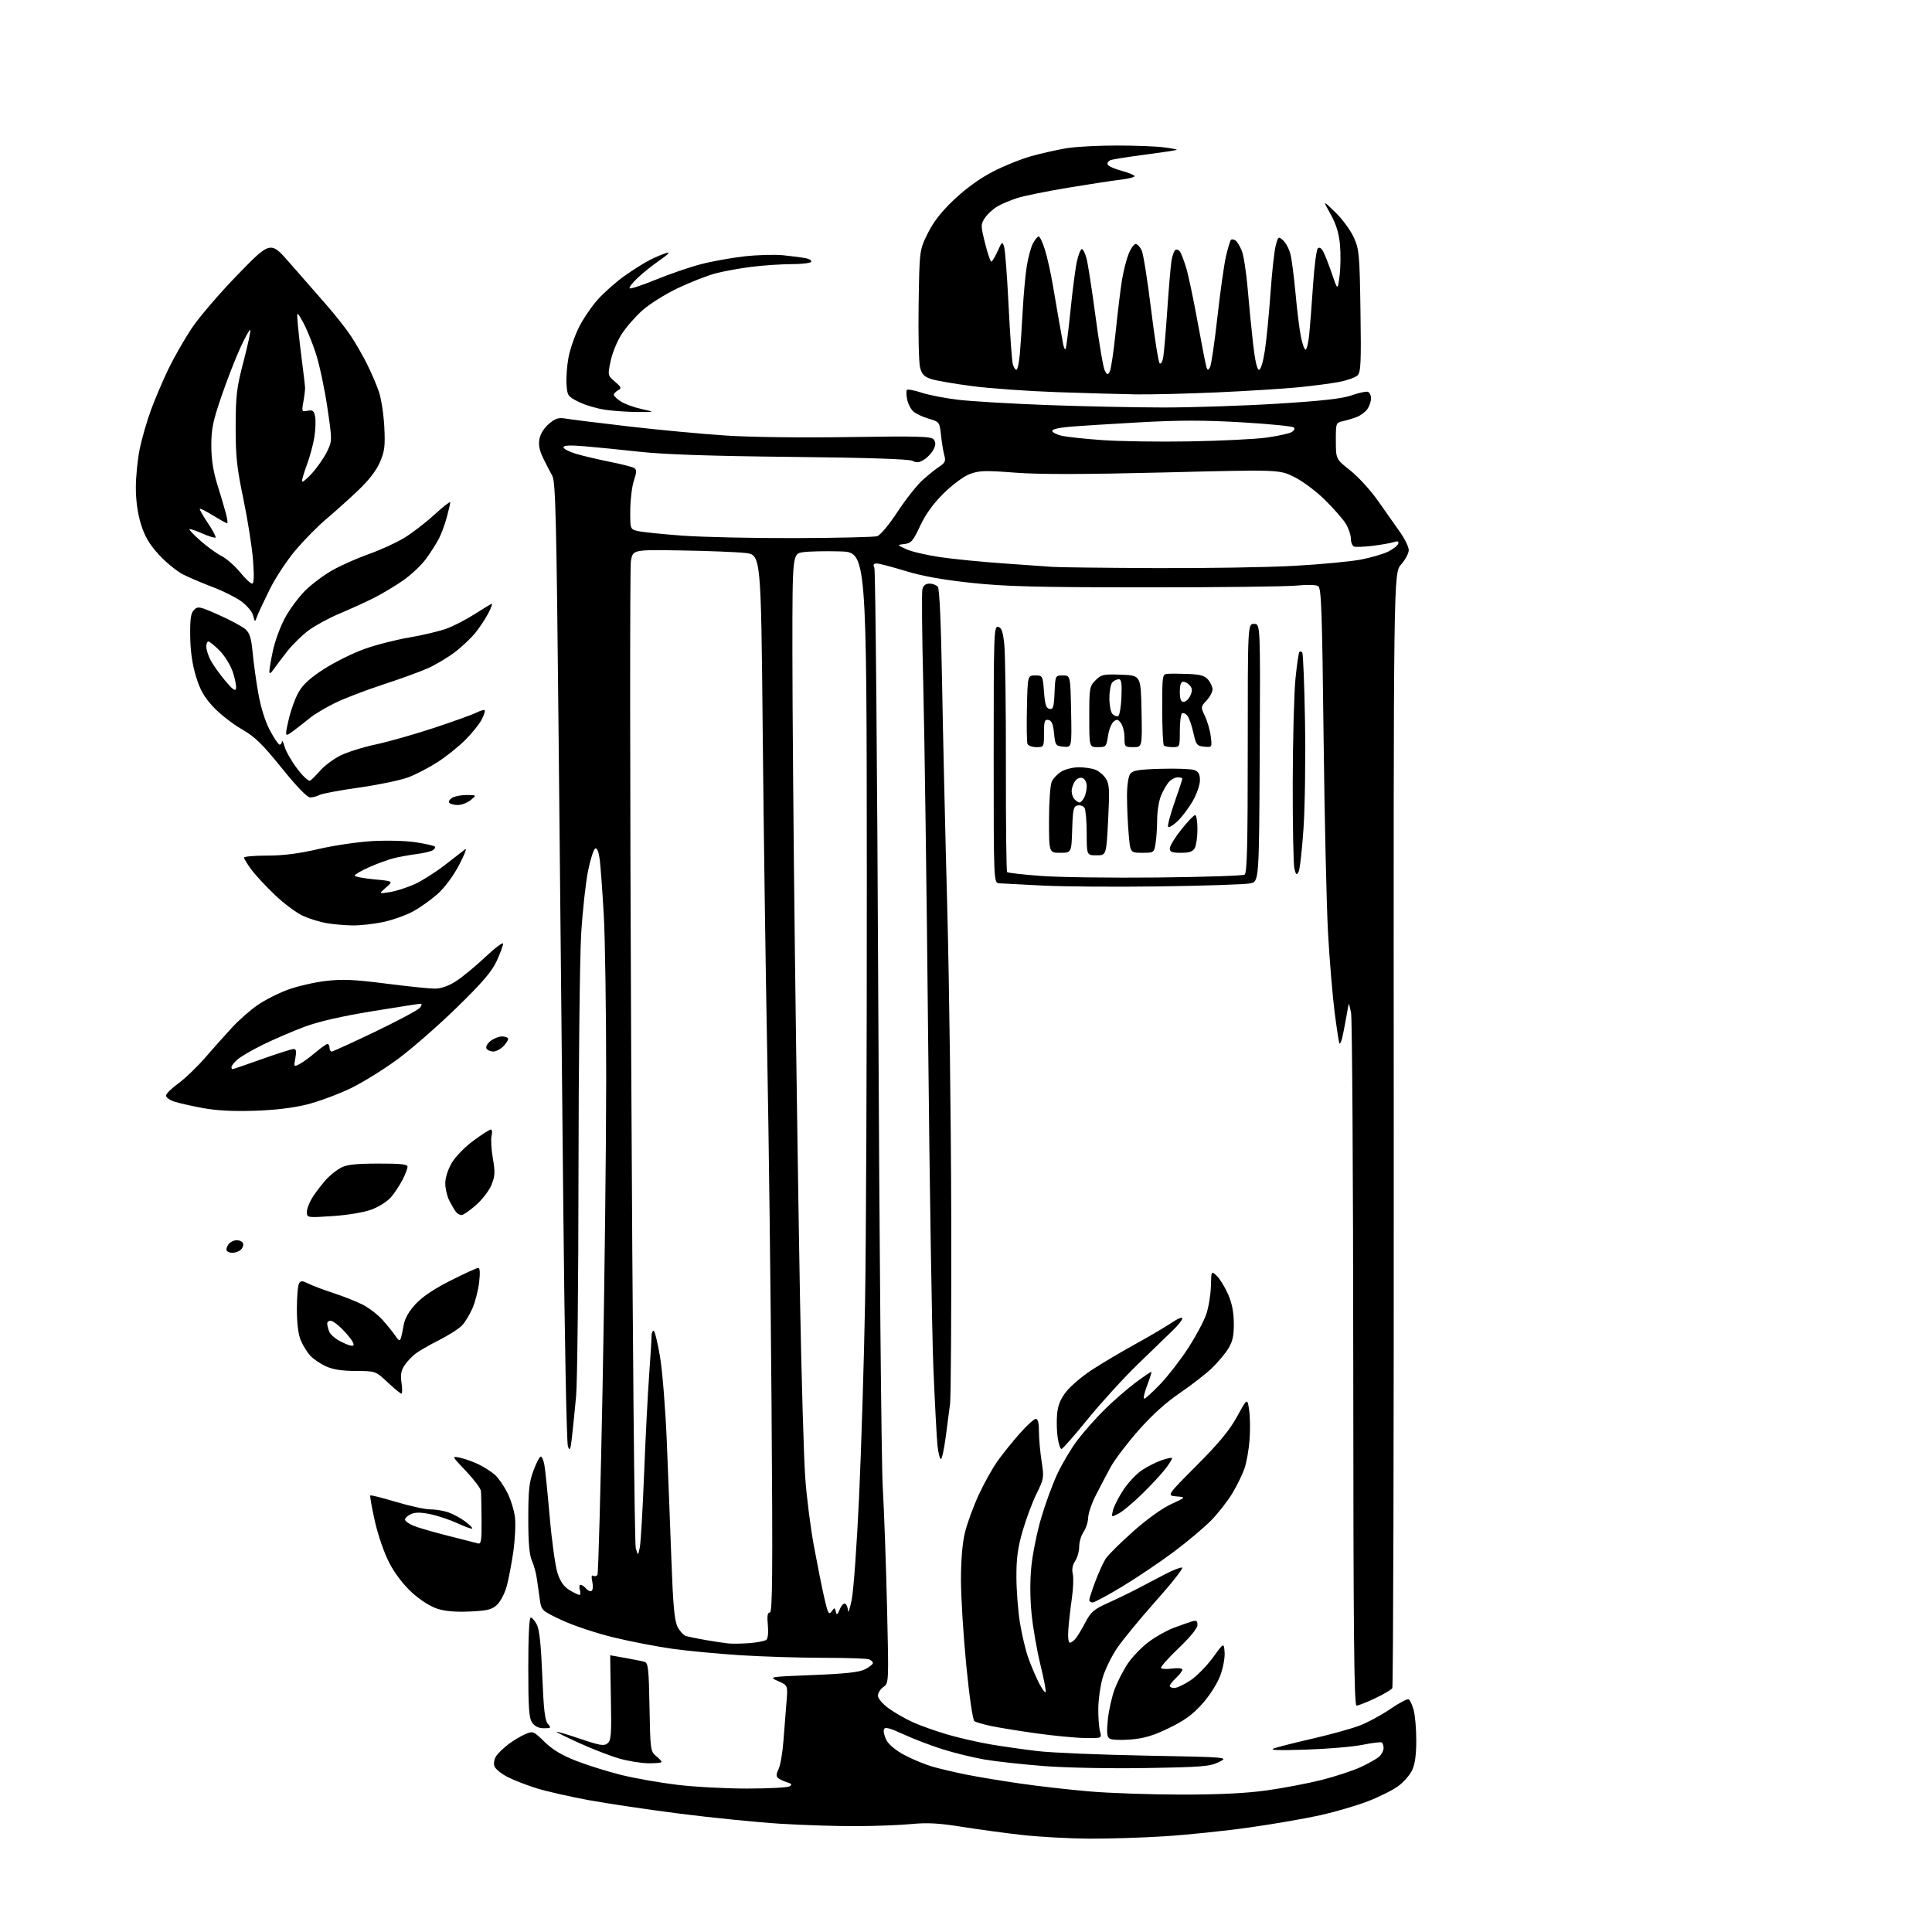 <?xml version="1.0" encoding="UTF-8" standalone="no"?>
<!-- Filename: 5e98417294b766b44f2f843496c1fef0db43e814c2a3867f64dd8ffa839921ea.svg -->
<!-- Created with https://svgstud.io -->
<svg
  version="1.1"
  xmlns="http://www.w3.org/2000/svg"
  xmlns:xlink="http://www.w3.org/1999/xlink"
  xmlns:svg="http://www.w3.org/2000/svg"
  xmlns:rdf="http://www.w3.org/1999/02/22-rdf-syntax-ns#"
  xmlns:cc="http://creativecommons.org/ns#"
  xmlns:dc="http://purl.org/dc/elements/1.1/"
  viewBox="0 0 768 768"
  width="768"
  height="768"
  role="img"
  aria-labelledby="titleID descID"
>
  <title id="titleID">Bottle of hair care volumizing powder for texturizing</title>
  <desc id="descID">AI-generated SVG illustration: Bottle of hair care volumizing powder for texturizing, created on https://svgstud.io</desc>

  <rect width="100%" height="100%" fill="white" />


  <path stroke="none" fill="black" fill-rule="evenodd" d="M432.50,730.89C424.80,730.83 413.10,730.18 406.50,729.45C399.90,728.72 389.10,727.26 382.50,726.20C373.33,724.74 368.61,724.47 362.50,725.07C358.10,725.50 348.20,725.89 340.50,725.92C332.80,725.96 319.07,725.52 310.00,724.95C300.93,724.38 283.12,722.60 270.43,720.98C257.75,719.37 241.31,716.92 233.90,715.56C226.49,714.19 217.30,712.10 213.47,710.92C209.63,709.74 204.40,707.71 201.82,706.41C199.25,705.11 196.86,703.14 196.51,702.03C196.15,700.90 196.50,699.12 197.32,697.95C198.12,696.81 200.28,694.74 202.14,693.34C203.99,691.93 206.95,690.16 208.71,689.40C211.87,688.03 212.00,688.08 216.49,692.44C219.75,695.61 223.41,697.79 229.28,700.06C233.80,701.80 241.78,704.29 247.00,705.58C252.22,706.87 262.11,708.62 268.97,709.46C275.83,710.31 288.43,710.99 296.97,710.98C305.51,710.98 313.12,710.58 313.88,710.09C314.95,709.42 314.72,709.05 312.88,708.49C311.57,708.08 309.98,707.34 309.35,706.84C308.48,706.15 308.52,705.24 309.50,703.21C310.22,701.72 311.09,696.67 311.43,692.00C311.77,687.33 312.31,680.46 312.63,676.74C313.20,669.98 313.20,669.98 309.35,668.27C305.50,666.56 305.50,666.56 323.16,665.85C336.28,665.33 341.61,664.74 343.91,663.55C345.61,662.67 347.00,661.56 347.00,661.08C347.00,660.60 346.29,659.94 345.42,659.61C344.55,659.27 336.33,659.00 327.15,659.00C317.97,659.00 303.27,658.54 294.48,657.99C285.69,657.43 273.55,656.29 267.50,655.45C261.45,654.61 250.93,652.59 244.12,650.95C237.31,649.31 228.02,646.23 223.49,644.11C215.29,640.26 215.23,640.21 214.59,635.87C214.24,633.47 213.71,629.70 213.40,627.50C213.10,625.30 212.21,622.08 211.43,620.35C210.42,618.12 210.00,613.24 210.00,603.64C210.00,592.37 210.35,589.14 212.07,584.54C213.21,581.49 214.51,579.00 214.96,579.00C215.41,579.00 216.05,580.46 216.39,582.25C216.72,584.04 217.68,593.38 218.52,603.00C219.35,612.62 220.75,622.67 221.63,625.33C222.74,628.72 224.15,630.73 226.36,632.08C228.09,633.13 229.87,633.99 230.32,634.00C230.77,634.00 230.85,633.10 230.50,632.00C230.15,630.90 230.29,630.00 230.81,630.00C231.33,630.00 232.31,630.67 232.99,631.49C233.67,632.31 234.65,632.72 235.17,632.39C235.69,632.07 235.82,630.45 235.45,628.78C235.02,626.79 235.14,625.97 235.82,626.39C236.39,626.74 237.15,626.57 237.50,626.01C237.85,625.44 238.76,591.80 239.54,551.24C240.32,510.68 240.96,455.68 240.97,429.00C240.97,402.32 240.54,372.85 240.00,363.50C239.46,354.15 238.74,344.34 238.41,341.70C238.03,338.75 237.36,337.04 236.65,337.27C236.02,337.48 234.73,341.44 233.78,346.07C232.84,350.71 231.60,361.93 231.04,371.00C230.48,380.07 229.99,423.05 229.96,466.50C229.93,509.95 229.50,549.77 229.01,555.00C228.52,560.23 227.79,567.40 227.40,570.94C226.80,576.39 226.54,577.01 225.76,574.94C225.24,573.58 224.44,532.16 223.93,481.00C223.43,430.67 222.58,345.04 222.04,290.69C221.20,206.15 220.84,191.50 219.56,189.19C218.74,187.71 217.11,184.54 215.94,182.15C214.43,179.06 214.00,176.82 214.44,174.46C214.82,172.46 216.34,170.05 218.23,168.46C220.82,166.28 222.03,165.91 224.94,166.41C226.90,166.75 238.18,168.14 250.00,169.52C261.82,170.89 279.15,172.52 288.50,173.13C298.54,173.79 318.69,174.04 337.73,173.74C364.70,173.32 370.14,173.47 371.12,174.65C371.99,175.69 372.01,176.69 371.19,178.48C370.59,179.81 368.93,181.66 367.50,182.59C365.46,183.93 364.44,184.06 362.70,183.19C361.25,182.47 344.91,181.94 314.50,181.62C282.86,181.29 264.13,180.66 254.50,179.61C246.80,178.76 236.79,177.76 232.25,177.39C226.47,176.91 224.00,177.04 224.00,177.81C224.00,178.42 226.26,179.59 229.03,180.42C231.79,181.24 237.81,182.65 242.40,183.57C246.99,184.48 251.33,185.59 252.06,186.03C253.14,186.70 253.12,187.59 251.98,191.06C251.21,193.38 250.57,198.67 250.54,202.81C250.50,210.35 250.50,210.35 253.50,211.09C255.15,211.50 263.09,212.32 271.15,212.92C279.20,213.51 299.45,213.96 316.15,213.90C332.84,213.85 347.48,213.51 348.67,213.15C349.92,212.77 353.33,208.71 356.75,203.50C360.00,198.55 364.50,192.85 366.75,190.83C369.00,188.81 372.03,186.37 373.49,185.42C375.67,183.99 376.01,183.22 375.40,181.09C374.99,179.67 374.40,176.07 374.08,173.11C373.50,167.75 373.47,167.70 369.17,166.44C366.79,165.74 364.03,164.43 363.03,163.53C362.04,162.63 360.95,160.52 360.62,158.85C360.28,157.17 360.22,155.46 360.47,155.04C360.73,154.63 363.32,155.09 366.22,156.06C369.12,157.03 375.77,158.32 381.00,158.93C386.23,159.54 401.98,160.47 416.00,161.00C430.02,161.53 450.95,161.97 462.50,161.98C474.05,161.98 494.45,161.31 507.83,160.47C525.61,159.37 533.56,158.47 537.33,157.14C540.18,156.15 543.06,155.52 543.75,155.75C544.44,155.98 545.00,157.15 545.00,158.36C545.00,159.57 544.34,161.49 543.54,162.64C542.74,163.79 540.82,165.20 539.29,165.78C537.76,166.36 535.26,167.11 533.75,167.44C531.06,168.03 531.00,168.19 531.02,175.27C531.04,182.50 531.04,182.50 536.77,187.03C539.92,189.52 544.85,194.92 547.73,199.03C550.60,203.14 554.54,208.73 556.48,211.45C558.41,214.18 560.00,217.42 560.00,218.67C560.00,219.91 558.63,222.49 556.96,224.39C553.93,227.85 553.93,227.85 554.04,448.90C554.10,570.47 553.84,670.45 553.46,671.07C553.07,671.69 550.00,673.50 546.63,675.10C543.26,676.69 539.94,678.00 539.25,678.00C538.26,678.00 537.99,650.15 537.94,542.25C537.91,467.59 537.51,404.70 537.06,402.50C536.60,400.30 536.18,398.75 536.11,399.07C536.05,399.38 535.52,402.30 534.94,405.57C534.36,408.83 533.65,412.32 533.35,413.33C533.06,414.33 532.65,414.98 532.45,414.78C532.24,414.57 531.39,409.03 530.54,402.45C529.70,395.88 528.52,381.73 527.92,371.00C527.32,360.27 526.52,325.04 526.14,292.70C525.56,242.36 525.25,233.77 523.98,232.98C523.14,232.45 519.48,232.36 515.50,232.77C511.65,233.17 484.65,233.49 455.50,233.48C411.74,233.46 399.62,233.15 386.00,231.68C374.69,230.47 366.48,228.98 359.89,226.96C354.60,225.33 349.49,224.00 348.53,224.00C347.23,224.00 346.99,224.45 347.58,225.75C348.02,226.71 348.72,305.35 349.14,400.50C349.56,495.65 350.36,581.38 350.90,591.00C351.45,600.62 352.22,622.13 352.61,638.79C353.32,669.08 353.32,669.09 351.16,670.60C349.97,671.43 349.00,672.99 349.00,674.05C349.00,675.18 350.78,677.29 353.25,679.09C355.59,680.80 359.98,683.31 363.00,684.67C366.02,686.02 372.22,688.22 376.76,689.54C381.31,690.86 388.96,692.61 393.76,693.42C398.57,694.24 407.00,695.44 412.50,696.09C418.00,696.74 437.35,697.55 455.50,697.89C488.50,698.50 488.50,698.50 484.50,700.46C480.93,702.20 477.79,702.46 455.50,702.82C441.18,703.06 423.88,702.72 415.00,702.04C406.48,701.38 395.82,700.21 391.33,699.43C386.84,698.65 379.41,696.84 374.83,695.40C370.25,693.97 363.22,691.28 359.20,689.44C353.54,686.84 351.79,686.39 351.38,687.45C351.09,688.20 351.53,690.13 352.36,691.74C353.29,693.52 356.13,695.85 359.69,697.74C362.88,699.43 367.98,701.52 371.00,702.36C374.02,703.21 379.98,704.60 384.24,705.46C388.50,706.31 397.95,707.88 405.24,708.94C412.53,710.01 425.02,711.43 433.00,712.11C440.98,712.80 457.40,713.36 469.50,713.37C484.75,713.38 495.21,712.87 503.57,711.71C510.21,710.78 520.03,708.91 525.40,707.55C530.76,706.19 537.69,703.91 540.80,702.49C543.91,701.07 547.25,699.18 548.22,698.30C549.20,697.41 550.00,695.89 550.00,694.90C550.00,693.92 549.66,692.91 549.25,692.66C548.84,692.41 545.35,692.84 541.50,693.61C537.65,694.39 527.52,695.24 519.00,695.51C507.69,695.86 504.31,695.72 506.50,694.97C508.15,694.41 515.12,692.65 522.00,691.07C528.88,689.49 537.13,687.20 540.34,685.99C543.56,684.78 549.09,681.80 552.64,679.37C556.19,676.93 559.51,675.20 560.01,675.51C560.52,675.82 561.39,677.74 561.96,679.79C562.52,681.83 562.99,687.26 562.99,691.85C563.00,697.58 562.48,701.30 561.33,703.72C560.41,705.65 557.89,708.52 555.72,710.08C553.56,711.65 548.18,714.33 543.78,716.02C539.38,717.72 530.99,720.19 525.14,721.51C519.29,722.83 506.62,725.03 497.00,726.40C487.38,727.78 472.07,729.37 463.00,729.95C453.93,730.53 440.20,730.95 432.50,730.89zM257.75,700.93C254.86,700.89 249.68,700.05 246.22,699.06C242.77,698.08 235.68,695.34 230.46,692.98C225.24,690.62 221.10,688.56 221.26,688.41C221.42,688.25 225.68,689.52 230.72,691.23C238.57,693.89 240.13,694.14 241.53,692.98C242.95,691.80 243.12,689.42 242.83,674.81C242.65,665.56 242.53,658.00 242.57,658.00C242.60,658.00 245.30,658.48 248.57,659.06C251.83,659.64 255.26,660.33 256.19,660.60C257.67,661.03 257.91,663.21 258.19,678.64C258.49,695.44 258.60,696.26 260.75,698.00C261.99,699.00 263.00,700.09 263.00,700.41C263.00,700.73 260.64,700.97 257.75,700.93zM449.50,691.48C445.65,691.80 441.87,691.64 441.10,691.13C440.02,690.41 439.86,688.71 440.38,683.55C440.76,679.89 441.98,674.45 443.10,671.46C444.22,668.47 446.57,663.89 448.32,661.29C450.07,658.69 453.75,654.85 456.50,652.77C459.25,650.69 463.75,648.15 466.50,647.12C469.25,646.09 472.51,644.94 473.75,644.56C475.59,643.99 476.00,644.25 476.00,645.95C476.00,647.25 473.16,650.75 468.53,655.17C464.42,659.09 461.27,662.63 461.53,663.05C461.79,663.47 463.80,663.57 466.00,663.27C468.25,662.97 470.00,663.15 470.00,663.69C470.00,664.22 468.88,665.71 467.50,667.00C466.12,668.29 465.00,669.72 465.00,670.17C465.00,670.63 465.82,671.00 466.83,671.00C467.83,671.00 470.69,669.65 473.18,668.00C475.67,666.35 479.69,662.28 482.11,658.95C486.50,652.90 486.50,652.90 486.80,656.78C486.97,658.96 486.20,663.06 485.05,666.13C483.88,669.27 480.86,674.00 477.94,677.28C474.10,681.58 470.87,683.93 464.68,686.93C458.45,689.95 454.83,691.03 449.50,691.48zM431.27,690.89C427.55,690.83 418.88,690.00 412.00,689.04C405.12,688.08 397.02,686.76 394.00,686.12C390.98,685.47 387.99,684.62 387.36,684.22C386.69,683.80 385.36,674.70 384.11,662.00C382.95,650.17 382.00,634.90 382.00,628.06C382.00,620.02 382.57,613.31 383.61,609.06C384.50,605.45 386.97,598.74 389.10,594.13C391.23,589.53 394.63,583.46 396.66,580.63C398.68,577.81 402.62,572.92 405.42,569.77C408.21,566.62 411.06,564.04 411.75,564.02C412.59,564.01 413.00,565.67 413.00,569.06C413.00,571.84 413.47,577.15 414.05,580.86C415.06,587.37 414.98,587.83 412.08,593.69C410.42,597.04 407.92,603.70 406.53,608.50C404.58,615.22 404.01,619.44 404.04,626.86C404.05,632.16 404.68,640.33 405.43,645.00C406.18,649.67 407.68,656.00 408.77,659.05C409.86,662.10 411.74,666.53 412.95,668.90C414.15,671.26 415.37,672.97 415.65,672.69C415.92,672.41 415.00,667.53 413.60,661.84C412.20,656.15 410.61,647.00 410.06,641.49C409.43,635.13 409.41,628.21 410.00,622.49C410.51,617.54 412.25,608.99 413.86,603.50C415.46,598.00 418.35,590.12 420.26,586.00C422.18,581.88 425.79,575.80 428.29,572.50C430.78,569.20 435.68,563.69 439.16,560.25C442.65,556.81 448.19,552.00 451.47,549.55C454.75,547.10 457.55,545.22 457.69,545.36C457.84,545.50 457.07,547.95 455.98,550.81C454.90,553.66 454.39,556.00 454.85,556.00C455.32,556.00 458.20,553.37 461.27,550.16C464.33,546.95 469.30,540.54 472.30,535.91C475.31,531.28 478.54,525.25 479.48,522.50C480.43,519.75 481.26,514.71 481.35,511.31C481.50,505.12 481.50,505.12 483.67,507.16C484.86,508.28 486.87,511.52 488.12,514.35C489.72,517.94 490.42,521.47 490.46,526.00C490.49,531.06 490.00,533.30 488.24,536.13C487.00,538.13 484.07,541.61 481.74,543.86C479.41,546.11 473.69,550.55 469.03,553.73C463.39,557.57 457.83,562.61 452.39,568.80C447.90,573.92 442.97,580.44 441.43,583.30C439.88,586.16 437.28,591.10 435.65,594.29C434.01,597.47 432.63,601.52 432.56,603.29C432.50,605.07 431.68,607.63 430.73,608.98C429.78,610.34 429.00,612.94 429.00,614.76C429.00,616.58 428.28,619.18 427.39,620.53C426.35,622.12 426.01,623.92 426.44,625.62C426.81,627.07 426.64,631.46 426.08,635.38C425.52,639.30 424.88,644.86 424.68,647.75C424.45,650.81 424.71,653.00 425.29,653.00C425.83,653.00 426.90,652.21 427.66,651.25C428.43,650.29 430.16,647.38 431.52,644.80C433.62,640.80 434.91,639.68 440.22,637.30C443.66,635.76 448.95,633.20 451.98,631.62C455.02,630.03 460.05,627.39 463.18,625.76C466.30,624.12 469.34,622.95 469.92,623.14C470.51,623.34 465.80,629.33 459.44,636.45C453.09,643.58 446.11,652.07 443.94,655.33C441.76,658.59 439.24,663.79 438.33,666.88C437.42,669.97 436.64,675.42 436.59,679.00C436.54,682.58 436.85,686.74 437.27,688.25C438.04,691.00 438.04,691.00 431.27,690.89zM216.21,687.00C214.14,687.00 212.60,686.26 211.56,684.78C210.28,682.95 210.00,679.06 210.00,662.78C210.00,650.61 210.37,643.00 210.97,643.00C211.51,643.00 212.60,644.27 213.41,645.82C214.42,647.78 215.08,653.93 215.56,666.07C216.10,679.53 216.60,683.90 217.78,685.25C219.20,686.87 219.08,687.00 216.21,687.00zM298.00,653.16C301.02,652.93 304.00,652.34 304.60,651.86C305.27,651.34 305.52,649.02 305.23,646.00C304.87,642.34 305.09,641.00 306.03,641.00C307.07,641.00 307.20,625.42 306.70,558.75C306.36,513.51 305.59,450.62 304.98,419.00C304.37,387.38 303.56,329.77 303.19,291.00C302.50,220.50 302.50,220.50 296.21,219.81C292.76,219.43 281.30,218.98 270.75,218.81C251.58,218.50 251.58,218.50 250.79,223.00C250.36,225.47 250.41,314.12 250.91,420.00C251.43,529.96 252.22,613.79 252.74,615.50C253.65,618.50 253.65,618.50 254.34,615.06C254.72,613.17 255.48,600.12 256.03,586.06C256.58,572.00 257.48,554.40 258.02,546.94C258.56,539.49 259.00,532.40 259.00,531.19C259.00,529.99 259.37,529.00 259.82,529.00C260.27,529.00 261.41,533.61 262.36,539.25C263.30,544.89 264.51,559.85 265.04,572.50C265.56,585.15 266.39,606.33 266.87,619.56C267.56,638.45 268.10,644.29 269.36,646.74C270.25,648.45 271.77,650.09 272.74,650.37C273.71,650.65 277.20,651.36 280.50,651.94C283.80,652.51 287.85,653.13 289.50,653.29C291.15,653.46 294.98,653.40 298.00,653.16zM330.56,640.59C331.75,638.95 331.85,638.96 332.26,640.68C332.61,642.16 332.90,641.98 333.84,639.69C334.48,638.14 335.45,637.16 336.00,637.50C336.55,637.84 337.04,639.10 337.10,640.31C337.15,641.51 337.81,639.58 338.55,636.00C339.30,632.42 340.63,613.98 341.50,595.00C342.37,576.02 343.44,541.60 343.86,518.49C344.29,495.38 344.61,418.66 344.57,347.99C344.50,219.50 344.50,219.50 334.00,219.19C328.23,219.02 321.59,219.16 319.25,219.50C315.00,220.12 315.00,220.12 314.99,258.81C314.99,280.09 315.44,334.18 315.99,379.00C316.54,423.82 317.46,485.93 318.03,517.00C318.61,548.08 319.54,579.80 320.10,587.50C320.66,595.20 322.20,607.35 323.53,614.50C324.85,621.65 326.69,630.84 327.61,634.91C329.07,641.33 329.46,642.09 330.56,640.59zM186.82,640.60C181.19,640.87 176.99,640.50 173.82,639.49C171.01,638.58 166.96,635.99 163.71,633.01C160.35,629.94 156.93,625.46 154.75,621.27C152.72,617.37 150.29,610.34 149.01,604.68C147.80,599.28 146.98,594.69 147.20,594.47C147.41,594.25 152.03,595.41 157.46,597.04C162.89,598.67 168.99,600.00 171.01,600.00C173.04,600.00 176.23,600.51 178.10,601.14C179.97,601.76 182.99,603.38 184.82,604.74C186.64,606.09 187.94,607.39 187.71,607.62C187.48,607.85 184.86,606.92 181.90,605.54C178.93,604.17 174.08,602.54 171.11,601.92C167.25,601.12 165.06,601.11 163.36,601.88C162.06,602.47 161.00,603.44 161.00,604.03C161.00,604.62 162.49,605.72 164.31,606.49C166.13,607.25 172.32,609.05 178.06,610.48C183.80,611.92 189.18,613.29 190.00,613.53C191.26,613.90 191.49,612.44 191.43,604.24C191.39,598.88 191.28,593.68 191.18,592.68C191.08,591.67 188.41,588.13 185.25,584.80C179.50,578.75 179.50,578.75 183.00,579.50C184.93,579.91 188.30,581.14 190.50,582.23C192.70,583.33 195.56,585.19 196.85,586.36C198.14,587.54 200.30,590.67 201.66,593.33C203.01,595.98 204.38,600.41 204.71,603.16C205.03,605.91 204.73,612.06 204.05,616.83C203.36,621.60 202.18,627.77 201.43,630.55C200.68,633.32 198.96,636.63 197.60,637.90C195.54,639.85 193.82,640.27 186.82,640.60zM434.33,637.00C433.60,637.00 433.00,636.56 433.00,636.02C433.00,635.49 434.09,632.15 435.43,628.60C436.76,625.06 438.62,620.99 439.55,619.57C440.48,618.14 445.35,613.32 450.37,608.84C455.82,603.99 461.92,599.59 465.50,597.94C471.50,595.17 471.50,595.17 467.64,594.84C463.79,594.50 463.79,594.50 475.74,582.50C484.57,573.64 488.76,568.56 491.76,563.10C495.83,555.69 495.83,555.69 496.55,560.48C496.94,563.12 497.02,568.47 496.72,572.39C496.42,576.30 495.51,581.42 494.70,583.77C493.89,586.12 491.71,590.56 489.86,593.64C488.01,596.71 484.24,601.54 481.47,604.37C478.70,607.20 472.06,612.79 466.70,616.80C461.34,620.81 452.17,626.99 446.31,630.55C440.46,634.10 435.07,637.00 434.33,637.00zM444.63,601.69C441.74,603.19 441.74,603.19 442.43,600.34C442.80,598.78 444.66,595.14 446.56,592.26C448.45,589.38 451.78,585.85 453.95,584.41C456.13,582.97 459.61,581.21 461.70,580.49C463.79,579.77 465.68,579.35 465.89,579.56C466.10,579.77 464.98,581.65 463.40,583.72C461.82,585.80 457.60,590.36 454.03,593.85C450.45,597.34 446.22,600.87 444.63,601.69zM374.02,580.00C373.60,580.00 373.00,577.64 372.68,574.75C372.36,571.86 371.63,558.02 371.04,544.00C370.46,529.98 369.52,471.02 368.95,413.00C368.38,354.98 367.51,291.52 367.01,272.00C366.52,252.47 366.36,235.49 366.66,234.25C367.03,232.74 367.96,232.00 369.49,232.00C370.73,232.00 372.23,232.57 372.80,233.26C373.47,234.06 374.08,247.95 374.48,271.01C374.83,291.08 375.76,331.57 376.55,361.00C377.33,390.43 378.05,445.77 378.13,484.00C378.21,522.23 378.00,555.52 377.67,558.00C377.34,560.48 376.55,566.44 375.93,571.25C375.30,576.06 374.45,580.00 374.02,580.00zM421.94,576.00C421.49,576.00 420.82,573.95 420.44,571.44C420.06,568.94 419.97,564.70 420.22,562.03C420.56,558.55 421.59,556.05 423.87,553.16C425.62,550.95 430.13,547.12 433.88,544.65C437.64,542.17 445.39,537.57 451.11,534.42C456.82,531.27 463.41,527.39 465.75,525.80C468.09,524.21 470.00,523.43 470.00,524.07C470.00,524.71 468.28,526.87 466.18,528.87C464.08,530.87 457.74,537.00 452.10,542.50C446.45,548.00 437.54,557.79 432.29,564.25C427.05,570.71 422.39,576.00 421.94,576.00zM159.57,554.00C159.21,554.00 156.75,551.98 154.10,549.50C149.29,545.00 149.29,545.00 141.40,544.98C135.87,544.96 132.30,544.40 129.50,543.11C127.30,542.09 124.51,540.19 123.30,538.87C122.09,537.55 120.40,534.81 119.55,532.77C118.54,530.37 118.01,525.98 118.02,520.28C118.02,515.45 118.41,510.90 118.88,510.16C119.59,509.04 120.22,509.06 122.62,510.27C124.20,511.07 128.65,512.75 132.50,514.00C136.35,515.25 141.55,517.31 144.06,518.56C146.57,519.82 150.17,522.57 152.06,524.68C153.95,526.79 156.25,529.64 157.16,531.01C158.44,532.94 158.93,533.16 159.33,532.00C159.61,531.17 160.13,528.77 160.48,526.66C160.91,524.13 162.51,521.31 165.19,518.41C167.90,515.47 172.54,512.35 179.19,509.00C184.65,506.25 189.58,504.00 190.13,504.00C190.78,504.00 190.90,506.10 190.46,509.75C190.09,512.91 188.91,517.52 187.84,519.99C186.78,522.46 184.91,525.54 183.70,526.84C182.49,528.14 178.35,530.79 174.50,532.73C170.65,534.68 166.38,537.14 165.02,538.21C163.66,539.27 161.74,541.35 160.76,542.82C159.43,544.83 159.14,546.57 159.61,549.75C159.95,552.09 159.93,554.00 159.57,554.00zM139.79,534.96C140.71,534.99 140.80,534.51 140.12,533.25C139.59,532.29 137.72,530.04 135.96,528.25C134.20,526.46 132.14,525.00 131.38,525.00C130.62,525.00 130.03,525.56 130.07,526.25C130.11,526.94 130.47,528.34 130.88,529.37C131.28,530.41 133.16,532.07 135.06,533.08C136.95,534.09 139.08,534.94 139.79,534.96zM92.38,498.00C91.07,498.00 90.00,497.42 90.00,496.70C90.00,495.98 90.54,494.86 91.20,494.20C91.86,493.54 93.18,493.00 94.14,493.00C95.10,493.00 96.17,493.47 96.53,494.04C96.88,494.62 96.63,495.74 95.96,496.54C95.30,497.34 93.69,498.00 92.38,498.00zM132.25,483.41C122.00,484.09 122.00,484.09 122.00,481.69C122.00,480.36 123.17,477.53 124.60,475.39C126.03,473.25 128.40,470.22 129.85,468.66C131.31,467.10 133.85,465.09 135.50,464.20C137.77,462.97 141.35,462.56 150.25,462.54C159.19,462.51 162.00,462.81 162.00,463.79C162.00,464.50 161.12,466.80 160.05,468.91C158.97,471.01 156.93,474.12 155.51,475.81C154.05,477.54 150.63,479.73 147.71,480.81C144.65,481.94 138.27,483.01 132.25,483.41zM183.48,483.00C182.80,483.00 181.80,482.44 181.25,481.75C180.70,481.06 179.52,479.06 178.62,477.30C177.73,475.54 177.00,472.43 177.00,470.39C177.00,468.20 178.06,464.87 179.58,462.28C181.02,459.81 184.79,455.94 188.19,453.44C191.50,451.00 194.63,449.00 195.13,449.00C195.63,449.00 195.76,450.12 195.41,451.49C195.07,452.85 195.30,456.87 195.91,460.42C196.86,465.88 196.78,467.50 195.40,470.95C194.50,473.20 191.73,476.83 189.24,479.02C186.75,481.21 184.16,483.00 183.48,483.00zM101.00,441.55C92.60,441.82 85.88,441.46 80.50,440.45C76.10,439.63 71.04,438.48 69.25,437.90C67.46,437.32 66.00,436.25 66.00,435.52C66.00,434.79 68.17,432.63 70.82,430.73C73.47,428.82 78.31,424.19 81.57,420.42C84.83,416.66 89.68,411.23 92.34,408.36C95.00,405.48 99.55,401.49 102.46,399.49C105.36,397.48 110.84,394.72 114.62,393.35C118.40,391.98 125.18,390.44 129.68,389.92C136.21,389.18 141.03,389.40 153.47,391.00C162.06,392.10 170.77,393.00 172.84,393.00C175.28,393.00 178.22,391.98 181.18,390.10C183.69,388.51 188.95,384.18 192.87,380.48C196.79,376.78 200.00,374.37 199.99,375.13C199.98,375.88 198.84,378.98 197.45,382.00C195.51,386.20 191.80,390.54 181.74,400.36C174.49,407.44 164.05,416.59 158.53,420.71C153.01,424.82 144.45,430.16 139.50,432.56C134.55,434.97 126.67,437.88 122.00,439.05C116.43,440.43 109.19,441.30 101.00,441.55zM92.45,425.00C92.70,425.00 97.96,423.20 104.12,421.00C110.29,418.80 115.96,417.00 116.71,417.00C117.75,417.00 117.93,417.88 117.41,420.61C116.75,424.15 116.78,424.19 119.12,422.95C120.43,422.26 123.27,420.18 125.43,418.35C127.59,416.51 129.73,415.00 130.18,415.00C130.63,415.00 131.00,415.68 131.00,416.50C131.00,417.32 131.38,418.00 131.85,418.00C132.32,418.00 140.09,414.45 149.13,410.12C158.16,405.78 166.16,401.51 166.90,400.62C167.64,399.73 167.79,399.00 167.23,399.00C166.67,399.00 157.95,400.35 147.86,402.00C135.73,403.99 126.62,406.09 121.00,408.18C116.33,409.93 108.90,413.13 104.50,415.29C100.10,417.45 95.49,420.14 94.25,421.28C93.01,422.42 92.00,423.72 92.00,424.17C92.00,424.63 92.20,425.00 92.45,425.00zM196.06,418.00C194.99,418.00 193.79,417.48 193.40,416.84C192.99,416.18 193.67,414.88 194.95,413.84C196.20,412.83 198.30,412.00 199.61,412.00C200.92,412.00 202.00,412.45 202.00,413.00C202.00,413.55 201.10,414.90 200.00,416.00C198.90,417.10 197.13,418.00 196.06,418.00zM140.00,367.87C136.97,367.81 132.42,367.41 129.87,366.98C127.32,366.55 123.14,365.27 120.57,364.13C118.00,363.00 112.93,359.24 109.31,355.78C105.68,352.33 101.43,347.74 99.86,345.60C98.29,343.45 97.00,341.34 97.00,340.91C97.00,340.47 101.16,340.11 106.25,340.11C112.66,340.11 118.88,339.31 126.50,337.53C132.55,336.11 142.22,334.68 148.00,334.35C153.93,334.01 161.49,334.22 165.37,334.83C169.15,335.42 172.51,336.18 172.84,336.51C173.17,336.84 172.80,337.50 172.02,337.99C171.24,338.47 168.32,339.16 165.55,339.51C162.77,339.87 158.70,340.61 156.50,341.16C154.30,341.71 149.91,343.31 146.75,344.72C143.59,346.12 141.00,347.62 141.00,348.05C141.00,348.48 144.46,349.15 148.69,349.55C156.39,350.27 156.39,350.27 153.44,352.80C150.50,355.34 150.50,355.34 155.00,354.62C157.47,354.23 161.91,352.80 164.86,351.46C167.81,350.11 173.21,346.69 176.86,343.85C180.51,341.02 184.14,338.20 184.92,337.60C185.71,336.99 184.63,339.78 182.53,343.79C180.26,348.12 176.82,352.78 174.03,355.29C171.45,357.60 167.03,360.76 164.20,362.30C161.37,363.83 156.01,365.74 152.28,366.53C148.55,367.32 143.03,367.92 140.00,367.87zM461.50,352.35C443.90,352.60 422.75,352.45 414.50,352.03C406.25,351.61 398.49,351.20 397.25,351.13C395.00,351.00 395.00,351.00 395.00,299.93C395.00,251.82 395.10,248.87 396.75,249.19C398.11,249.45 398.66,250.97 399.21,256.01C399.60,259.58 399.89,281.32 399.86,304.32C399.82,327.31 400.04,346.38 400.34,346.68C400.64,346.98 406.65,347.66 413.69,348.19C420.74,348.73 441.57,349.01 460.00,348.82C478.43,348.63 494.06,348.12 494.75,347.68C495.72,347.06 496.00,335.90 496.00,297.44C496.00,248.00 496.00,248.00 498.51,248.00C501.02,248.00 501.02,248.00 500.76,299.21C500.50,350.42 500.50,350.42 497.00,351.16C495.07,351.57 479.10,352.10 461.50,352.35zM516.20,346.61C515.43,347.97 515.16,347.77 514.55,345.38C514.14,343.79 513.85,328.32 513.88,311.00C513.92,293.68 514.42,275.03 514.99,269.57C515.56,264.11 516.24,259.42 516.51,259.16C516.78,258.89 517.29,258.96 517.65,259.32C518.01,259.68 518.51,272.01 518.76,286.73C519.01,301.46 518.75,320.58 518.17,329.24C517.59,337.90 516.70,345.72 516.20,346.61zM435.89,340.00C432.00,340.00 432.00,340.00 431.98,331.25C431.98,326.44 431.58,321.89 431.11,321.15C430.64,320.41 429.41,319.97 428.38,320.16C426.73,320.48 426.47,321.64 426.21,329.76C425.92,339.00 425.92,339.00 421.46,339.00C417.00,339.00 417.00,339.00 417.00,326.05C417.00,318.86 417.48,312.03 418.09,310.71C418.68,309.40 420.44,307.58 421.99,306.67C423.54,305.75 426.62,305.00 428.84,305.00C431.06,305.00 434.00,305.43 435.38,305.96C436.76,306.48 438.64,308.05 439.56,309.45C441.01,311.66 441.13,313.81 440.50,326.00C439.78,340.00 439.78,340.00 435.89,340.00zM454.02,339.00C449.29,339.00 449.29,339.00 448.65,331.35C448.29,327.14 448.00,320.48 448.00,316.54C448.00,312.35 448.52,308.67 449.26,307.65C450.30,306.24 452.50,305.87 461.53,305.61C467.59,305.43 473.55,305.66 474.77,306.11C476.46,306.74 477.00,307.73 476.99,310.22C476.99,312.02 475.68,315.75 474.09,318.50C472.50,321.25 469.81,324.82 468.11,326.43C466.41,328.04 464.73,329.06 464.37,328.71C464.02,328.35 465.14,324.02 466.86,319.08C468.59,314.14 470.00,309.85 470.00,309.55C470.00,309.25 469.17,309.00 468.15,309.00C467.14,309.00 465.58,309.80 464.69,310.79C463.80,311.77 462.38,314.23 461.54,316.25C460.69,318.28 460.00,322.54 459.99,325.72C459.98,328.90 459.70,333.19 459.36,335.25C458.74,338.97 458.70,339.00 454.02,339.00zM469.46,339.00C465.88,339.00 465.00,338.66 465.01,337.25C465.01,336.29 467.07,332.91 469.59,329.75C472.10,326.59 474.58,324.00 475.08,324.00C475.59,324.00 476.00,326.50 476.00,329.57C476.00,332.63 475.53,336.00 474.96,337.07C474.18,338.53 472.86,339.00 469.46,339.00zM181.95,320.00C180.39,320.00 178.85,319.57 178.53,319.05C178.21,318.53 178.83,317.63 179.91,317.05C180.99,316.47 183.59,316.01 185.68,316.03C189.50,316.07 189.50,316.07 187.14,318.03C185.84,319.11 183.50,320.00 181.95,320.00zM429.16,319.00C429.59,319.00 430.40,318.13 430.96,317.07C431.53,316.00 432.00,313.96 432.00,312.53C432.00,311.05 431.30,309.67 430.36,309.31C429.35,308.92 428.19,309.39 427.36,310.53C426.61,311.55 426.00,313.33 426.00,314.49C426.00,315.65 426.54,317.14 427.20,317.80C427.86,318.46 428.74,319.00 429.16,319.00zM123.28,317.00C122.11,317.00 117.90,312.63 111.96,305.27C104.19,295.64 101.34,292.87 96.00,289.81C92.42,287.75 87.37,283.78 84.76,280.98C81.11,277.05 79.53,274.26 77.87,268.80C76.44,264.08 75.68,258.79 75.61,252.90C75.52,245.95 75.85,243.73 77.14,242.43C78.66,240.91 79.39,241.06 87.14,244.52C91.74,246.57 96.46,249.12 97.63,250.18C99.26,251.67 99.91,253.80 100.42,259.31C100.78,263.26 101.79,270.55 102.66,275.50C103.64,281.10 105.37,286.67 107.26,290.25C108.92,293.41 110.67,296.00 111.14,296.00C111.61,296.00 112.04,295.44 112.09,294.75C112.14,294.06 112.62,295.02 113.15,296.87C113.68,298.73 115.94,302.66 118.17,305.61C120.42,308.59 122.70,310.68 123.29,310.32C123.88,309.96 125.70,308.13 127.34,306.27C128.98,304.40 132.53,301.75 135.23,300.38C137.94,299.01 144.28,297.01 149.32,295.94C154.37,294.86 164.80,291.90 172.50,289.36C180.20,286.81 187.78,284.08 189.34,283.29C190.91,282.50 192.40,282.07 192.67,282.33C192.93,282.60 192.39,284.27 191.47,286.06C190.55,287.84 187.62,291.47 184.97,294.13C182.32,296.78 177.37,300.75 173.97,302.94C170.57,305.14 165.28,307.88 162.20,309.03C159.13,310.18 150.35,312.00 142.71,313.08C135.06,314.15 127.98,315.48 126.97,316.02C125.96,316.56 124.30,317.00 123.28,317.00zM411.97,297.00C410.30,297.00 408.71,296.41 408.44,295.70C408.16,294.98 408.06,288.57 408.22,281.45C408.50,268.50 408.50,268.50 411.50,268.50C414.47,268.50 414.50,268.56 415.00,274.99C415.39,280.06 415.87,281.55 417.20,281.81C418.65,282.08 418.95,281.10 419.20,275.31C419.50,268.50 419.50,268.50 422.50,268.50C425.50,268.50 425.50,268.50 425.78,282.82C426.06,297.13 426.06,297.13 422.78,296.82C419.63,296.51 419.48,296.30 419.00,291.51C418.63,287.79 418.05,286.43 416.75,286.19C415.25,285.90 415.00,286.66 415.00,291.43C415.00,296.97 414.98,297.00 411.97,297.00zM436.39,297.00C433.00,297.00 433.00,297.00 433.00,284.95C433.00,273.44 433.11,272.80 435.50,270.41C437.79,268.12 438.61,267.94 445.75,268.21C453.50,268.50 453.50,268.50 453.78,282.75C454.05,297.00 454.05,297.00 450.53,297.00C447.11,297.00 447.00,296.88 447.00,293.19C447.00,291.10 446.37,288.53 445.61,287.48C444.45,285.89 443.96,285.79 442.66,286.87C441.80,287.58 440.80,290.15 440.44,292.58C439.80,296.81 439.62,297.00 436.39,297.00zM466.17,297.00C464.61,297.00 463.03,296.70 462.67,296.33C462.30,295.97 462.00,289.44 462.00,281.83C462.00,268.20 462.03,268.00 464.25,267.85C465.49,267.76 469.20,267.79 472.50,267.92C477.12,268.09 478.90,268.61 480.25,270.18C481.21,271.30 482.00,273.05 482.00,274.06C482.00,275.07 480.93,277.05 479.63,278.46C477.28,280.99 477.28,281.05 479.03,284.76C480.00,286.82 481.03,290.44 481.31,292.81C481.82,297.11 481.82,297.11 478.68,296.81C475.77,296.52 475.45,296.11 474.37,291.23C473.73,288.32 472.66,285.29 471.99,284.49C471.32,283.68 470.37,283.27 469.89,283.57C469.40,283.87 469.00,287.02 469.00,290.56C469.00,296.96 468.98,297.00 466.17,297.00zM116.84,290.37C113.17,293.10 113.17,293.10 114.69,286.30C115.52,282.56 117.33,277.54 118.70,275.15C120.49,272.03 123.36,269.42 128.84,265.91C133.04,263.22 140.19,259.67 144.72,258.03C149.26,256.39 157.37,254.31 162.74,253.40C168.11,252.49 174.82,250.89 177.65,249.84C180.48,248.79 185.55,246.15 188.93,243.97C192.31,241.79 195.29,240.00 195.55,240.00C195.82,240.00 195.18,241.69 194.12,243.75C193.06,245.81 190.78,249.28 189.04,251.46C187.30,253.64 183.55,257.18 180.69,259.33C177.84,261.48 173.03,264.34 170.00,265.68C166.97,267.03 158.88,269.96 152.00,272.21C145.12,274.45 136.53,277.77 132.90,279.58C129.28,281.39 125.00,283.94 123.40,285.25C121.81,286.56 118.85,288.86 116.84,290.37zM444.46,284.68C445.03,284.49 445.63,281.11 445.79,277.17C446.02,271.69 445.77,270.00 444.74,270.00C444.00,270.00 442.86,270.54 442.20,271.20C441.54,271.86 441.00,274.69 441.00,277.50C441.00,280.31 441.55,283.15 442.21,283.81C442.88,284.48 443.89,284.87 444.46,284.68zM470.52,279.00C471.36,279.00 472.55,277.89 473.17,276.53C474.03,274.64 474.00,273.70 473.02,272.53C472.33,271.69 471.14,271.00 470.38,271.00C469.44,271.00 469.00,272.27 469.00,275.00C469.00,277.91 469.41,279.00 470.52,279.00zM93.82,273.67C94.00,272.74 93.43,269.79 92.54,267.12C91.64,264.42 89.31,260.65 87.30,258.63C85.30,256.63 83.29,255.00 82.83,255.00C82.38,255.00 82.00,255.92 82.00,257.05C82.00,258.18 82.74,260.54 83.64,262.30C84.54,264.06 87.13,267.72 89.39,270.44C92.42,274.08 93.58,274.93 93.82,273.67zM108.80,266.04C107.70,267.64 107.09,267.98 107.07,267.00C107.05,266.18 107.68,262.45 108.47,258.73C109.26,255.01 111.39,249.18 113.20,245.78C115.01,242.39 118.63,237.47 121.24,234.85C123.86,232.24 128.81,228.53 132.25,226.61C135.69,224.69 142.17,221.82 146.67,220.23C151.16,218.64 157.39,215.81 160.52,213.92C163.65,212.04 169.09,207.87 172.60,204.66C176.12,201.45 178.99,199.20 178.99,199.66C178.98,200.12 178.38,202.75 177.64,205.50C176.91,208.25 175.51,212.07 174.53,214.00C173.54,215.93 171.24,219.56 169.41,222.07C167.58,224.59 163.48,228.47 160.29,230.70C157.11,232.92 151.80,236.10 148.50,237.75C145.20,239.40 139.12,242.17 135.00,243.90C130.88,245.63 125.38,248.60 122.79,250.50C120.19,252.41 116.37,256.13 114.29,258.77C112.20,261.41 109.74,264.68 108.80,266.04zM102.22,244.97C101.33,247.44 101.33,247.44 100.64,244.71C100.25,243.17 98.20,240.71 95.92,239.05C93.69,237.44 88.64,234.91 84.69,233.42C80.73,231.92 75.43,229.67 72.91,228.42C70.38,227.16 66.01,223.60 63.18,220.51C59.31,216.27 57.55,213.28 56.02,208.34C54.71,204.10 54.00,198.99 54.00,193.85C54.00,189.49 54.70,182.52 55.56,178.36C56.42,174.21 58.44,167.24 60.05,162.88C61.66,158.51 64.75,151.24 66.93,146.72C69.10,142.20 73.27,134.91 76.19,130.52C79.11,126.13 87.36,116.51 94.52,109.15C107.54,95.76 107.54,95.76 115.26,104.63C119.51,109.51 125.92,116.84 129.51,120.91C133.09,124.99 137.54,130.62 139.40,133.42C141.26,136.22 144.14,141.21 145.79,144.50C147.45,147.80 149.59,152.75 150.55,155.50C151.51,158.25 152.50,164.58 152.76,169.56C153.16,177.33 152.91,179.34 151.02,183.73C149.56,187.13 146.58,190.96 142.13,195.17C138.45,198.65 132.83,203.69 129.65,206.37C126.46,209.05 121.06,214.51 117.65,218.51C114.24,222.50 109.58,229.54 107.29,234.14C105.00,238.74 102.72,243.61 102.22,244.97zM100.21,232.00C100.95,232.00 101.07,229.12 100.59,222.75C100.21,217.66 98.49,206.75 96.78,198.50C94.12,185.76 93.66,181.39 93.68,169.50C93.71,157.10 94.07,154.13 96.84,143.56C98.55,137.00 99.75,131.41 99.49,131.15C99.23,130.89 97.48,134.02 95.60,138.09C93.71,142.17 90.34,150.84 88.09,157.36C84.66,167.30 84.00,170.49 84.00,177.06C84.00,182.54 84.73,187.24 86.42,192.70C87.76,196.99 89.30,202.19 89.84,204.25C90.39,206.31 90.59,208.00 90.28,208.00C89.97,208.00 87.48,206.62 84.75,204.94C82.02,203.26 79.62,202.05 79.42,202.25C79.22,202.45 80.66,204.99 82.61,207.89C84.57,210.79 85.94,213.39 85.67,213.67C85.39,213.94 83.03,213.22 80.43,212.07C77.82,210.92 75.52,210.15 75.30,210.36C75.09,210.58 77.07,212.66 79.71,214.98C82.34,217.30 86.11,220.03 88.07,221.03C90.04,222.04 93.33,224.92 95.39,227.43C97.45,229.94 99.62,232.00 100.21,232.00zM459.00,225.83C479.07,225.92 504.05,225.52 514.50,224.93C524.95,224.34 536.82,223.23 540.87,222.46C544.92,221.68 549.85,220.25 551.81,219.28C553.78,218.30 555.58,216.89 555.81,216.15C556.13,215.14 555.64,214.98 553.91,215.53C552.63,215.93 548.86,216.59 545.54,216.99C542.22,217.39 538.94,217.51 538.25,217.25C537.56,217.00 537.00,215.60 537.00,214.14C536.99,212.69 536.09,210.02 534.99,208.21C533.89,206.41 530.15,202.13 526.68,198.71C523.13,195.22 517.77,191.22 514.43,189.58C508.50,186.66 508.50,186.66 463.00,187.80C430.80,188.60 413.44,188.63 403.61,187.89C391.50,186.97 389.16,187.05 385.46,188.46C383.02,189.39 378.60,192.68 375.07,196.16C370.92,200.28 367.91,204.45 365.76,209.08C362.96,215.07 362.20,215.95 359.54,216.25C356.50,216.60 356.50,216.60 360.30,218.34C362.39,219.29 368.46,220.70 373.80,221.48C379.13,222.26 390.48,223.38 399.00,223.97C407.52,224.56 416.30,225.18 418.50,225.35C420.70,225.52 438.93,225.74 459.00,225.83zM123.98,188.19C126.13,185.82 128.83,181.93 129.98,179.54C132.08,175.21 132.08,175.21 130.11,161.85C129.03,154.51 126.98,144.90 125.55,140.50C124.11,136.10 121.81,130.47 120.42,128.00C117.90,123.50 117.90,123.50 118.44,129.50C118.73,132.80 119.47,139.32 120.09,144.00C120.70,148.68 121.23,153.18 121.27,154.00C121.31,154.82 121.01,157.36 120.61,159.62C119.89,163.60 119.95,163.73 122.30,163.28C124.33,162.89 124.82,163.29 125.27,165.65C125.57,167.21 125.42,170.89 124.95,173.84C124.47,176.78 123.16,181.63 122.04,184.63C120.92,187.62 120.02,190.62 120.04,191.29C120.06,191.95 121.84,190.56 123.98,188.19zM473.00,175.46C485.38,175.24 499.09,174.56 503.47,173.95C507.86,173.33 512.29,172.38 513.33,171.82C514.43,171.24 514.84,170.44 514.33,169.93C513.84,169.44 504.53,168.52 493.63,167.88C478.51,167.00 468.80,167.00 452.66,167.90C441.02,168.55 428.45,169.35 424.72,169.69C420.54,170.06 418.07,170.71 418.29,171.37C418.49,171.96 420.19,172.80 422.07,173.24C423.96,173.67 431.12,174.44 438.00,174.94C444.88,175.44 460.62,175.68 473.00,175.46zM253.50,163.78C249.65,163.76 243.82,163.37 240.55,162.89C237.28,162.41 232.56,161.01 230.05,159.76C225.71,157.60 225.49,157.29 225.20,152.77C225.03,150.17 225.37,145.44 225.95,142.27C226.53,139.10 228.36,133.73 230.02,130.34C231.68,126.94 235.12,121.86 237.65,119.04C240.19,116.22 245.02,111.96 248.38,109.58C251.75,107.19 256.30,104.35 258.50,103.25C260.70,102.15 263.62,100.93 265.00,100.54C266.58,100.09 265.62,101.12 262.40,103.34C259.60,105.27 255.59,108.46 253.50,110.44C251.40,112.41 249.96,114.29 250.28,114.61C250.60,114.94 255.29,113.39 260.68,111.18C266.08,108.97 274.10,106.21 278.50,105.06C282.90,103.90 290.75,102.48 295.94,101.90C301.13,101.32 308.11,101.13 311.44,101.48C314.77,101.82 318.74,102.34 320.26,102.63C321.78,102.92 322.76,103.58 322.45,104.08C322.14,104.59 318.63,105.00 314.66,105.00C310.70,105.00 303.63,105.47 298.97,106.04C294.31,106.61 287.80,107.79 284.50,108.66C281.20,109.53 274.42,112.18 269.43,114.55C264.44,116.93 258.08,120.92 255.29,123.43C252.50,125.94 248.80,130.19 247.08,132.88C245.35,135.56 243.40,140.34 242.74,143.49C241.55,149.19 241.55,149.22 244.45,151.71C247.03,153.93 247.17,154.33 245.68,155.16C244.76,155.68 244.00,156.48 244.00,156.93C244.00,157.39 245.24,158.58 246.75,159.57C248.26,160.56 251.97,161.92 255.00,162.59C260.50,163.80 260.50,163.80 253.50,163.78zM451.50,156.77C445.45,156.67 431.27,156.28 420.00,155.88C408.73,155.49 393.67,154.42 386.55,153.50C379.43,152.57 372.03,151.30 370.11,150.66C367.35,149.74 366.43,148.77 365.73,146.04C365.24,144.14 364.99,132.88 365.17,121.02C365.50,99.45 365.50,99.45 368.75,92.85C371.04,88.20 374.14,84.22 379.25,79.37C383.82,75.02 389.46,70.94 394.53,68.31C398.94,66.01 405.92,63.20 410.03,62.05C414.14,60.91 420.43,59.50 424.00,58.91C427.57,58.33 436.45,57.85 443.73,57.85C451.00,57.85 459.46,58.16 462.52,58.55C465.59,58.93 467.95,59.38 467.78,59.56C467.60,59.73 461.95,60.59 455.22,61.47C448.49,62.35 442.30,63.33 441.45,63.66C440.61,63.98 440.08,64.75 440.29,65.37C440.49,65.99 442.99,67.13 445.83,67.89C448.67,68.66 451.00,69.62 451.00,70.03C451.00,70.44 448.41,71.08 445.25,71.46C442.09,71.83 432.75,73.26 424.50,74.63C416.25,76.00 407.25,77.82 404.50,78.68C401.75,79.54 398.08,81.10 396.35,82.14C394.62,83.18 392.43,85.22 391.48,86.68C389.83,89.19 389.84,89.69 391.57,96.66C392.58,100.70 393.69,104.00 394.05,104.00C394.40,104.00 395.53,102.14 396.56,99.87C398.31,95.98 398.46,95.88 399.15,98.12C399.56,99.43 400.36,109.95 400.93,121.50C401.50,133.05 402.25,143.51 402.60,144.75C402.95,145.99 403.59,147.00 404.04,147.00C404.48,147.00 405.09,144.19 405.40,140.75C405.70,137.31 406.22,129.55 406.54,123.50C406.87,117.45 407.57,109.63 408.11,106.12C408.64,102.62 409.75,98.46 410.56,96.87C411.38,95.29 412.43,94.00 412.89,94.00C413.35,94.00 414.47,96.36 415.37,99.25C416.28,102.14 417.67,108.33 418.46,113.00C419.25,117.67 420.41,124.42 421.04,128.00C421.67,131.57 422.39,135.57 422.64,136.87C422.89,138.17 423.31,139.02 423.57,138.77C423.82,138.51 424.71,131.59 425.54,123.40C426.36,115.20 427.53,106.36 428.12,103.75C428.71,101.14 429.59,99.00 430.06,99.00C430.54,99.00 431.37,100.69 431.92,102.75C432.47,104.81 434.08,115.22 435.50,125.89C436.92,136.55 438.56,146.18 439.16,147.30C440.12,149.09 440.34,149.14 441.15,147.70C441.64,146.81 442.71,139.65 443.51,131.79C444.32,123.93 445.45,114.65 446.03,111.16C446.61,107.67 447.79,103.05 448.65,100.91C449.51,98.76 450.77,97.00 451.45,97.00C452.13,97.00 453.20,98.15 453.85,99.56C454.49,100.97 456.16,111.43 457.55,122.81C458.94,134.18 460.48,143.88 460.97,144.37C461.49,144.89 462.09,143.85 462.42,141.88C462.72,140.02 463.45,131.53 464.03,123.00C464.61,114.47 465.35,105.80 465.67,103.73C466.00,101.65 466.70,99.68 467.24,99.35C467.78,99.02 468.63,99.36 469.12,100.12C469.61,100.88 470.70,103.75 471.54,106.50C472.38,109.25 474.42,118.92 476.07,128.00C477.72,137.07 479.31,145.18 479.60,146.00C480.07,147.31 480.24,147.31 481.01,145.94C481.50,145.08 482.82,136.08 483.95,125.94C485.08,115.80 486.63,104.89 487.38,101.70C488.14,98.52 489.01,95.66 489.31,95.35C489.62,95.05 490.39,95.12 491.04,95.52C491.68,95.92 492.82,97.73 493.58,99.54C494.34,101.35 495.41,108.16 495.96,114.67C496.51,121.17 497.49,131.11 498.13,136.75C498.87,143.30 499.72,147.00 500.47,147.00C501.18,147.00 502.12,143.88 502.82,139.25C503.46,134.99 504.46,124.75 505.04,116.50C505.62,108.25 506.55,99.77 507.11,97.66C508.10,93.93 508.20,93.87 510.07,95.57C511.14,96.53 512.43,98.93 512.94,100.91C513.46,102.88 514.37,109.90 514.98,116.50C515.58,123.10 516.54,130.86 517.11,133.75C517.68,136.64 518.52,139.00 518.99,139.00C519.46,139.00 520.12,136.19 520.46,132.75C520.80,129.31 521.48,120.48 521.97,113.12C522.46,105.76 523.31,99.29 523.84,98.76C524.47,98.13 525.24,98.58 526.03,100.05C526.69,101.29 528.25,105.28 529.49,108.90C531.74,115.50 531.74,115.50 532.50,109.62C532.92,106.38 532.99,100.81 532.66,97.24C532.23,92.65 531.14,89.11 528.92,85.13C525.79,79.50 525.79,79.50 530.84,84.41C533.62,87.11 536.92,91.61 538.17,94.41C540.30,99.16 540.47,101.10 540.81,123.59C541.12,144.12 540.95,147.90 539.66,149.20C538.83,150.03 535.53,151.21 532.32,151.83C529.12,152.44 521.77,153.40 516.00,153.97C510.23,154.53 495.82,155.43 484.00,155.97C472.18,156.50 457.55,156.86 451.50,156.77z" />

</svg>
